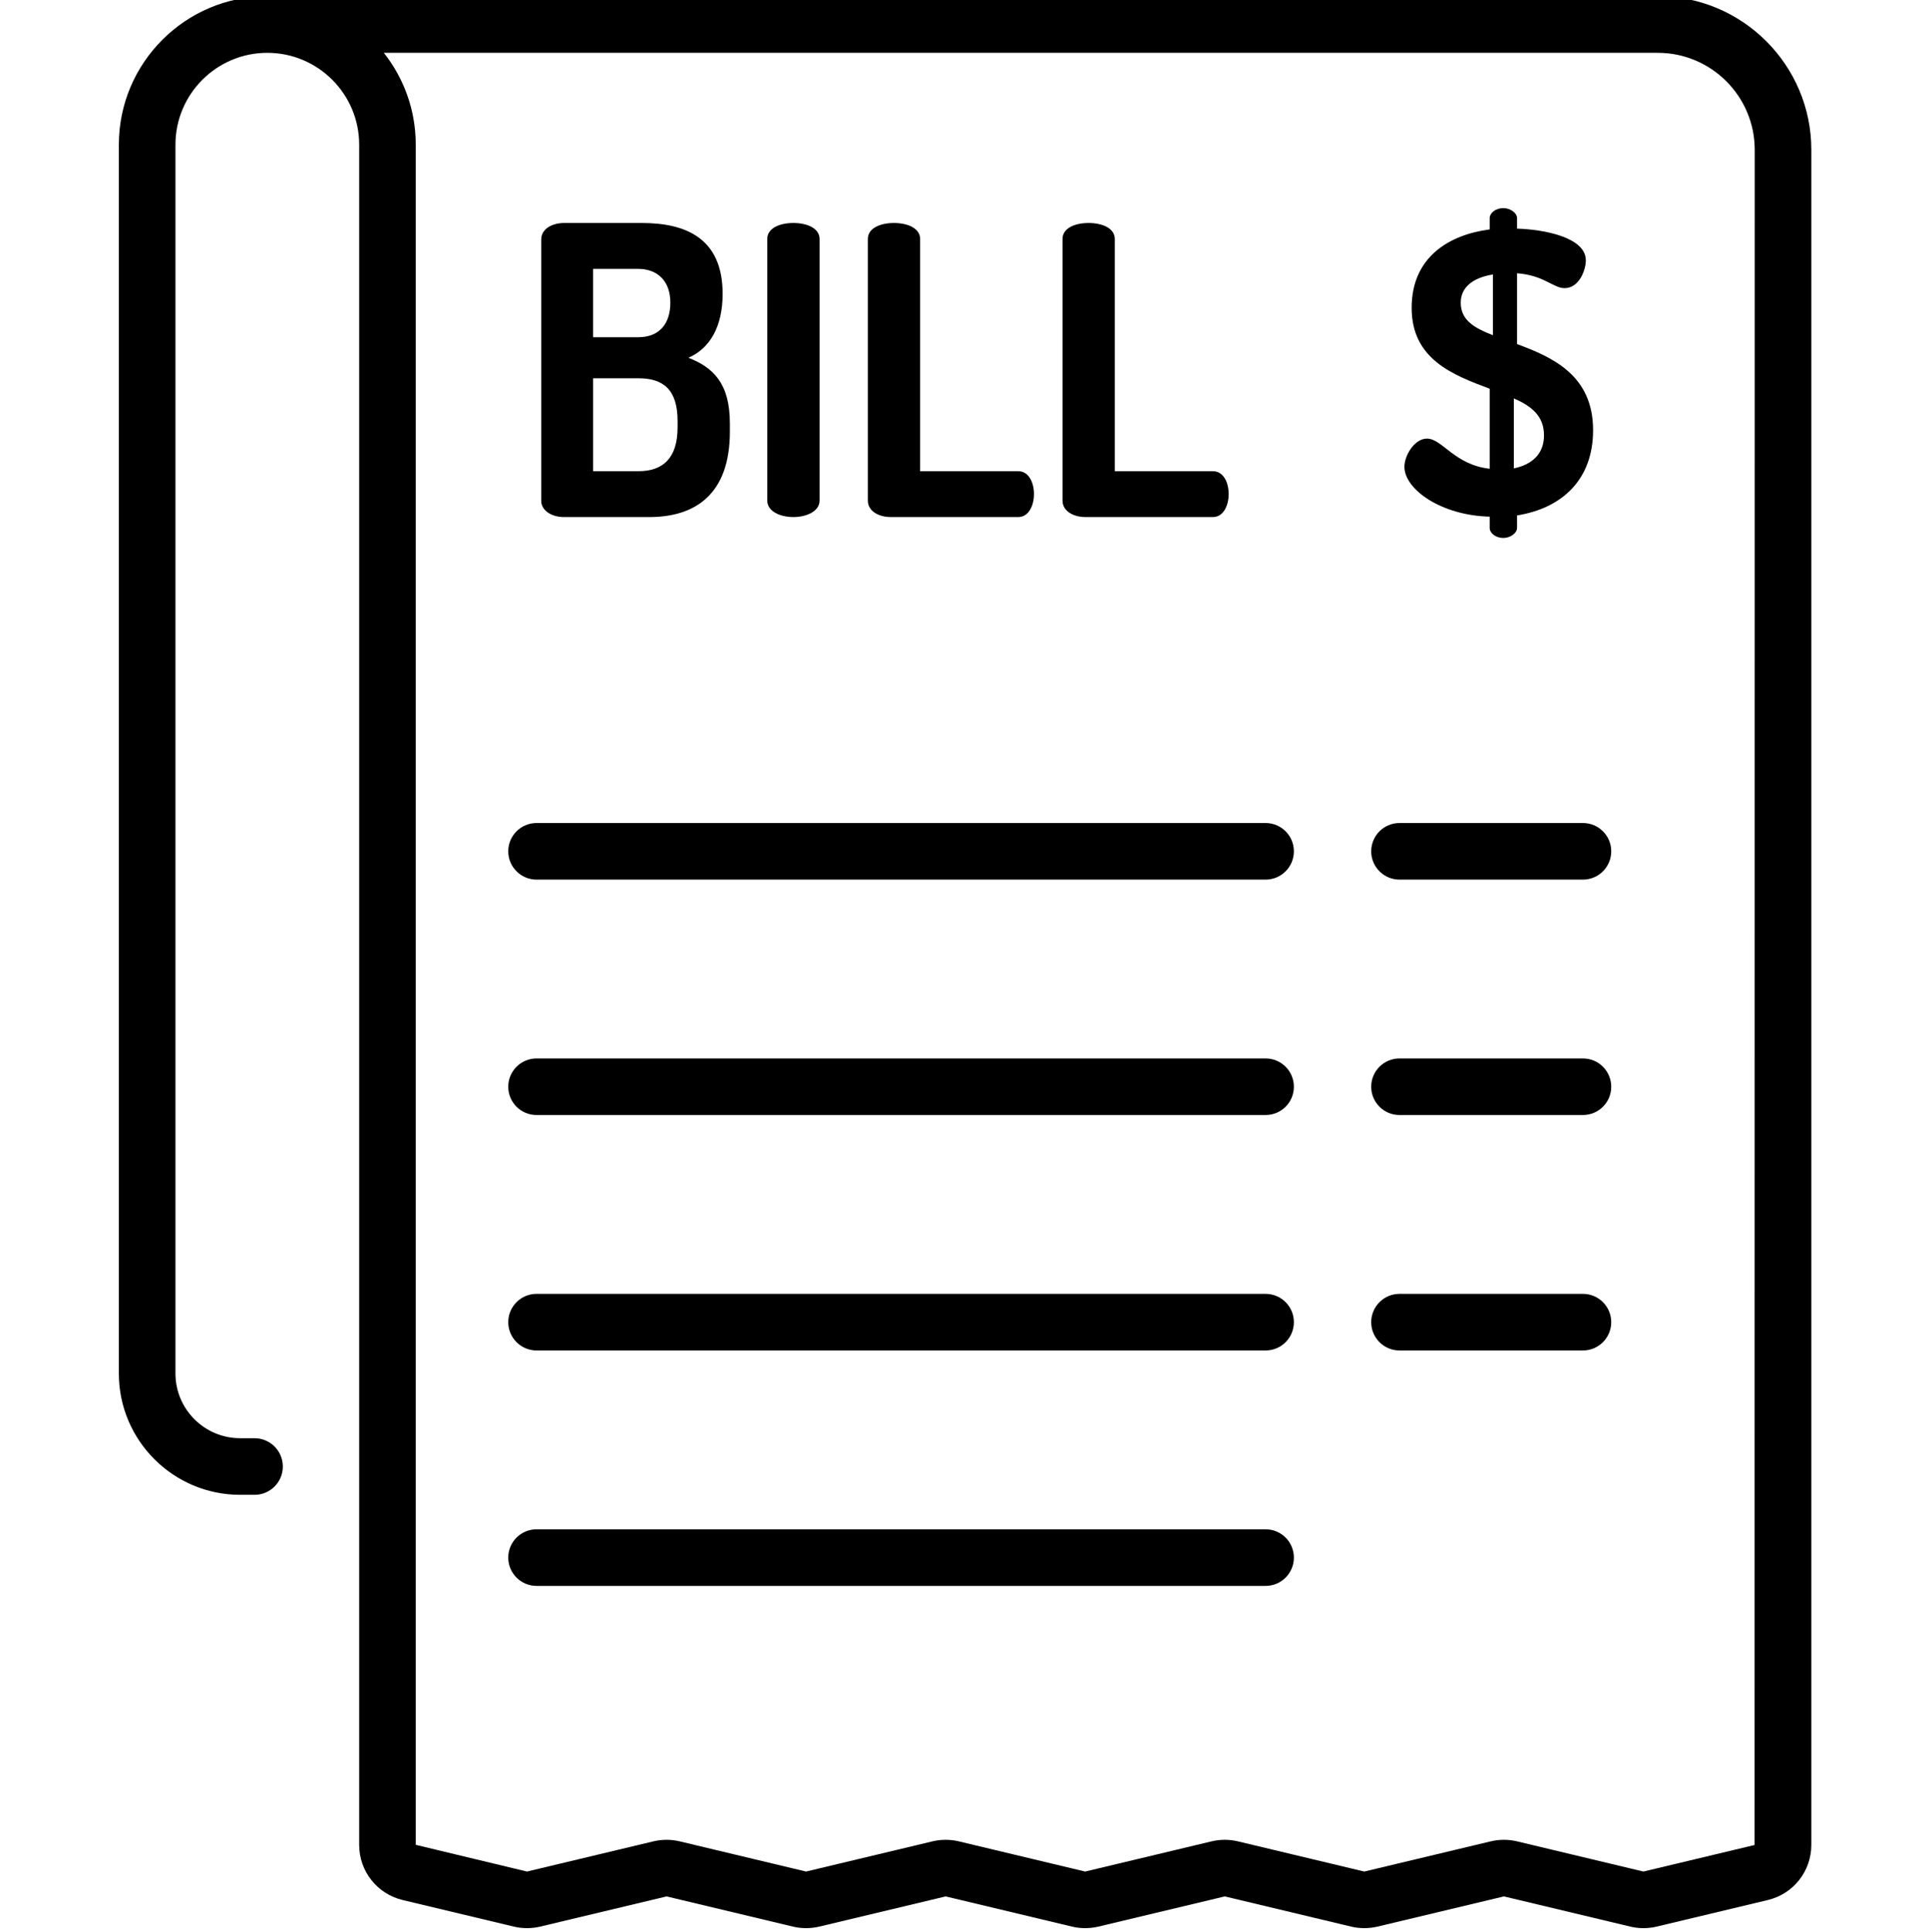 <svg viewBox="-31 1 511 511.999" xmlns="http://www.w3.org/2000/svg"><path d="m112.449 64.469c0-2.879 2.984-4.371 6.078-4.371h20.574c11.09 0 21.43 3.625 21.43 18.762 0 8.742-3.41 14.5-9.062 16.953 6.504 2.559 10.98 6.715 10.98 17.379v2.238c0 16.629-9.273 22.602-21.324 22.602h-22.602c-3.73 0-6.074-2.023-6.074-4.266zm13.754 25.906h11.938c5.758 0 8.531-3.73 8.531-9.168 0-5.547-3.199-8.957-8.637-8.957h-11.836v18.125zm12.047 35.5c6.5 0 10.34-3.516 10.34-11.617v-1.707c0-8.316-3.84-11.301-10.34-11.301h-12.047v24.625zm0 0"/><path d="m172.363 64.359c0-2.984 3.41-4.262 6.93-4.262 3.41 0 6.93 1.277 6.93 4.262v69.301c0 2.879-3.52 4.371-6.93 4.371-3.52 0-6.93-1.492-6.93-4.371zm0 0"/><path d="m205.09 138.031c-3.09 0-6.074-1.492-6.074-4.371v-69.301c0-2.984 3.41-4.262 6.93-4.262 3.41 0 6.93 1.277 6.93 4.262v61.52h26.012c2.773 0 4.16 2.984 4.16 6.074 0 2.984-1.387 6.078-4.16 6.078zm0 0"/><path d="m256.691 138.031c-3.094 0-6.078-1.492-6.078-4.371v-69.301c0-2.984 3.414-4.262 6.93-4.262 3.414 0 6.93 1.277 6.93 4.262v61.52h26.016c2.77 0 4.156 2.984 4.156 6.074 0 2.984-1.387 6.078-4.156 6.078zm0 0"/><path d="m363.832 137.926c-12.898-.32-22.602-7.25-22.602-13.223 0-2.984 2.668-7.465 5.969-7.465 4.051 0 7.25 6.934 16.633 7.996v-21.215c-9.703-3.625-20.684-7.781-20.684-21.43 0-13.539 10.023-19.402 20.684-20.789v-2.984c0-1.387 1.598-2.664 3.625-2.664 1.812 0 3.625 1.277 3.625 2.664v2.773c6.93.211 18.23 2.234 18.23 8.422 0 2.449-1.703 7.355-5.648 7.355-2.984 0-5.438-3.414-12.582-3.945v18.766c9.488 3.516 20.152 8.316 20.152 22.812 0 13.113-8.211 20.684-20.152 22.602v3.309c0 1.387-1.812 2.664-3.625 2.664-2.027 0-3.625-1.277-3.625-2.664zm.852-48.086v-16.098c-5.328.855-8.527 3.414-8.527 7.465 0 4.691 3.625 6.715 8.527 8.633zm5.543 16.738v18.555c4.691-.961 7.996-3.734 7.996-8.742.004-5.227-3.41-7.785-7.996-9.812zm0 0"/><path d="m304.434 219.117h-193.227c-4.141 0-7.5 3.355-7.5 7.5 0 4.145 3.359 7.5 7.5 7.5h193.227c4.145 0 7.5-3.355 7.5-7.5 0-4.145-3.355-7.5-7.5-7.5zm0 0"/><path d="m304.434 281.512h-193.227c-4.141 0-7.5 3.355-7.5 7.5 0 4.141 3.359 7.5 7.5 7.5h193.227c4.145 0 7.5-3.359 7.5-7.5 0-4.145-3.355-7.5-7.5-7.5zm0 0"/><path d="m304.434 343.902h-193.227c-4.141 0-7.5 3.359-7.5 7.5 0 4.145 3.359 7.5 7.5 7.5h193.227c4.145 0 7.5-3.355 7.5-7.5 0-4.141-3.355-7.5-7.5-7.5zm0 0"/><path d="m304.434 406.297h-193.227c-4.141 0-7.5 3.355-7.5 7.5s3.359 7.5 7.5 7.5h193.227c4.145 0 7.5-3.355 7.5-7.5s-3.355-7.5-7.5-7.5zm0 0"/><path d="m388.543 219.117h-48.617c-4.141 0-7.5 3.355-7.5 7.5 0 4.145 3.359 7.5 7.5 7.5h48.617c4.141 0 7.5-3.355 7.5-7.5 0-4.145-3.359-7.5-7.5-7.5zm0 0"/><path d="m388.543 281.512h-48.617c-4.141 0-7.5 3.355-7.5 7.5 0 4.141 3.359 7.5 7.5 7.5h48.617c4.141 0 7.5-3.359 7.5-7.5 0-4.145-3.359-7.5-7.5-7.5zm0 0"/><path d="m388.543 343.902h-48.617c-4.141 0-7.5 3.359-7.5 7.5 0 4.145 3.359 7.5 7.5 7.5h48.617c4.141 0 7.5-3.355 7.5-7.5 0-4.141-3.359-7.5-7.5-7.5zm0 0"/><path d="m408.391 0h-368.543c-21.695 0-39.348 17.652-39.348 39.348v325.66c0 17.73 14.422 32.152 32.156 32.152h3.805c4.141 0 7.5-3.355 7.5-7.5 0-4.141-3.359-7.5-7.5-7.5h-3.805c-9.461 0-17.156-7.695-17.156-17.152v-325.66c0-13.426 10.922-24.348 24.348-24.348 13.426 0 24.348 10.922 24.348 24.348v450.574c0 6.988 4.746 13.008 11.547 14.633l29.441 7.035c2.289.547 4.707.543 6.992 0l33.504-8 33.477 8c2.285.547 4.703.543 6.992 0l33.496-8 33.48 8c2.289.547 4.707.543 6.996 0l33.5-8 33.484 8c2.289.547 4.703.543 6.992 0l33.504-8 33.48 7.996c1.145.277 2.324.414 3.504.414 1.176 0 2.352-.137 3.496-.41l29.449-7.035c6.801-1.625 11.547-7.645 11.547-14.633v-449.234c0-22.434-18.254-40.688-40.688-40.688zm25.652 489.965-29.469 7.035-33.488-8c-2.289-.547-4.707-.547-6.992 0l-33.504 8-33.484-8c-2.285-.547-4.703-.547-6.992 0l-33.5 8-33.484-8c-2.289-.547-4.707-.547-6.992 0l-33.496 8-33.477-8c-1.145-.273-2.32-.41-3.496-.41s-2.352.137-3.496.41l-33.5 8-29.477-7.078v-450.574c0-.633-.02-1.258-.051-1.883-.008-.203-.023-.406-.039-.609-.023-.422-.055-.84-.094-1.262-.023-.23-.051-.461-.078-.695-.043-.387-.09-.777-.145-1.16-.035-.234-.07-.469-.109-.699-.062-.391-.133-.777-.207-1.168-.043-.215-.082-.43-.125-.645-.094-.445-.199-.883-.305-1.32-.039-.152-.07-.305-.109-.453-.152-.582-.316-1.16-.492-1.73-.047-.145-.098-.285-.145-.43-.137-.426-.281-.855-.43-1.277-.074-.203-.156-.406-.234-.609-.133-.355-.273-.715-.418-1.066-.09-.215-.184-.43-.273-.641-.148-.344-.305-.68-.461-1.016-.098-.207-.195-.414-.297-.621-.172-.352-.355-.703-.539-1.051-.094-.176-.184-.355-.277-.527-.266-.484-.543-.965-.828-1.434-.02-.035-.035-.066-.055-.102-.305-.5-.625-.992-.949-1.477-.109-.16-.219-.316-.328-.473-.23-.328-.461-.656-.695-.977-.133-.176-.266-.352-.402-.527-.125-.164-.246-.332-.375-.496h337.656c14.164 0 25.688 11.523 25.688 25.691zm0 0"/></svg>